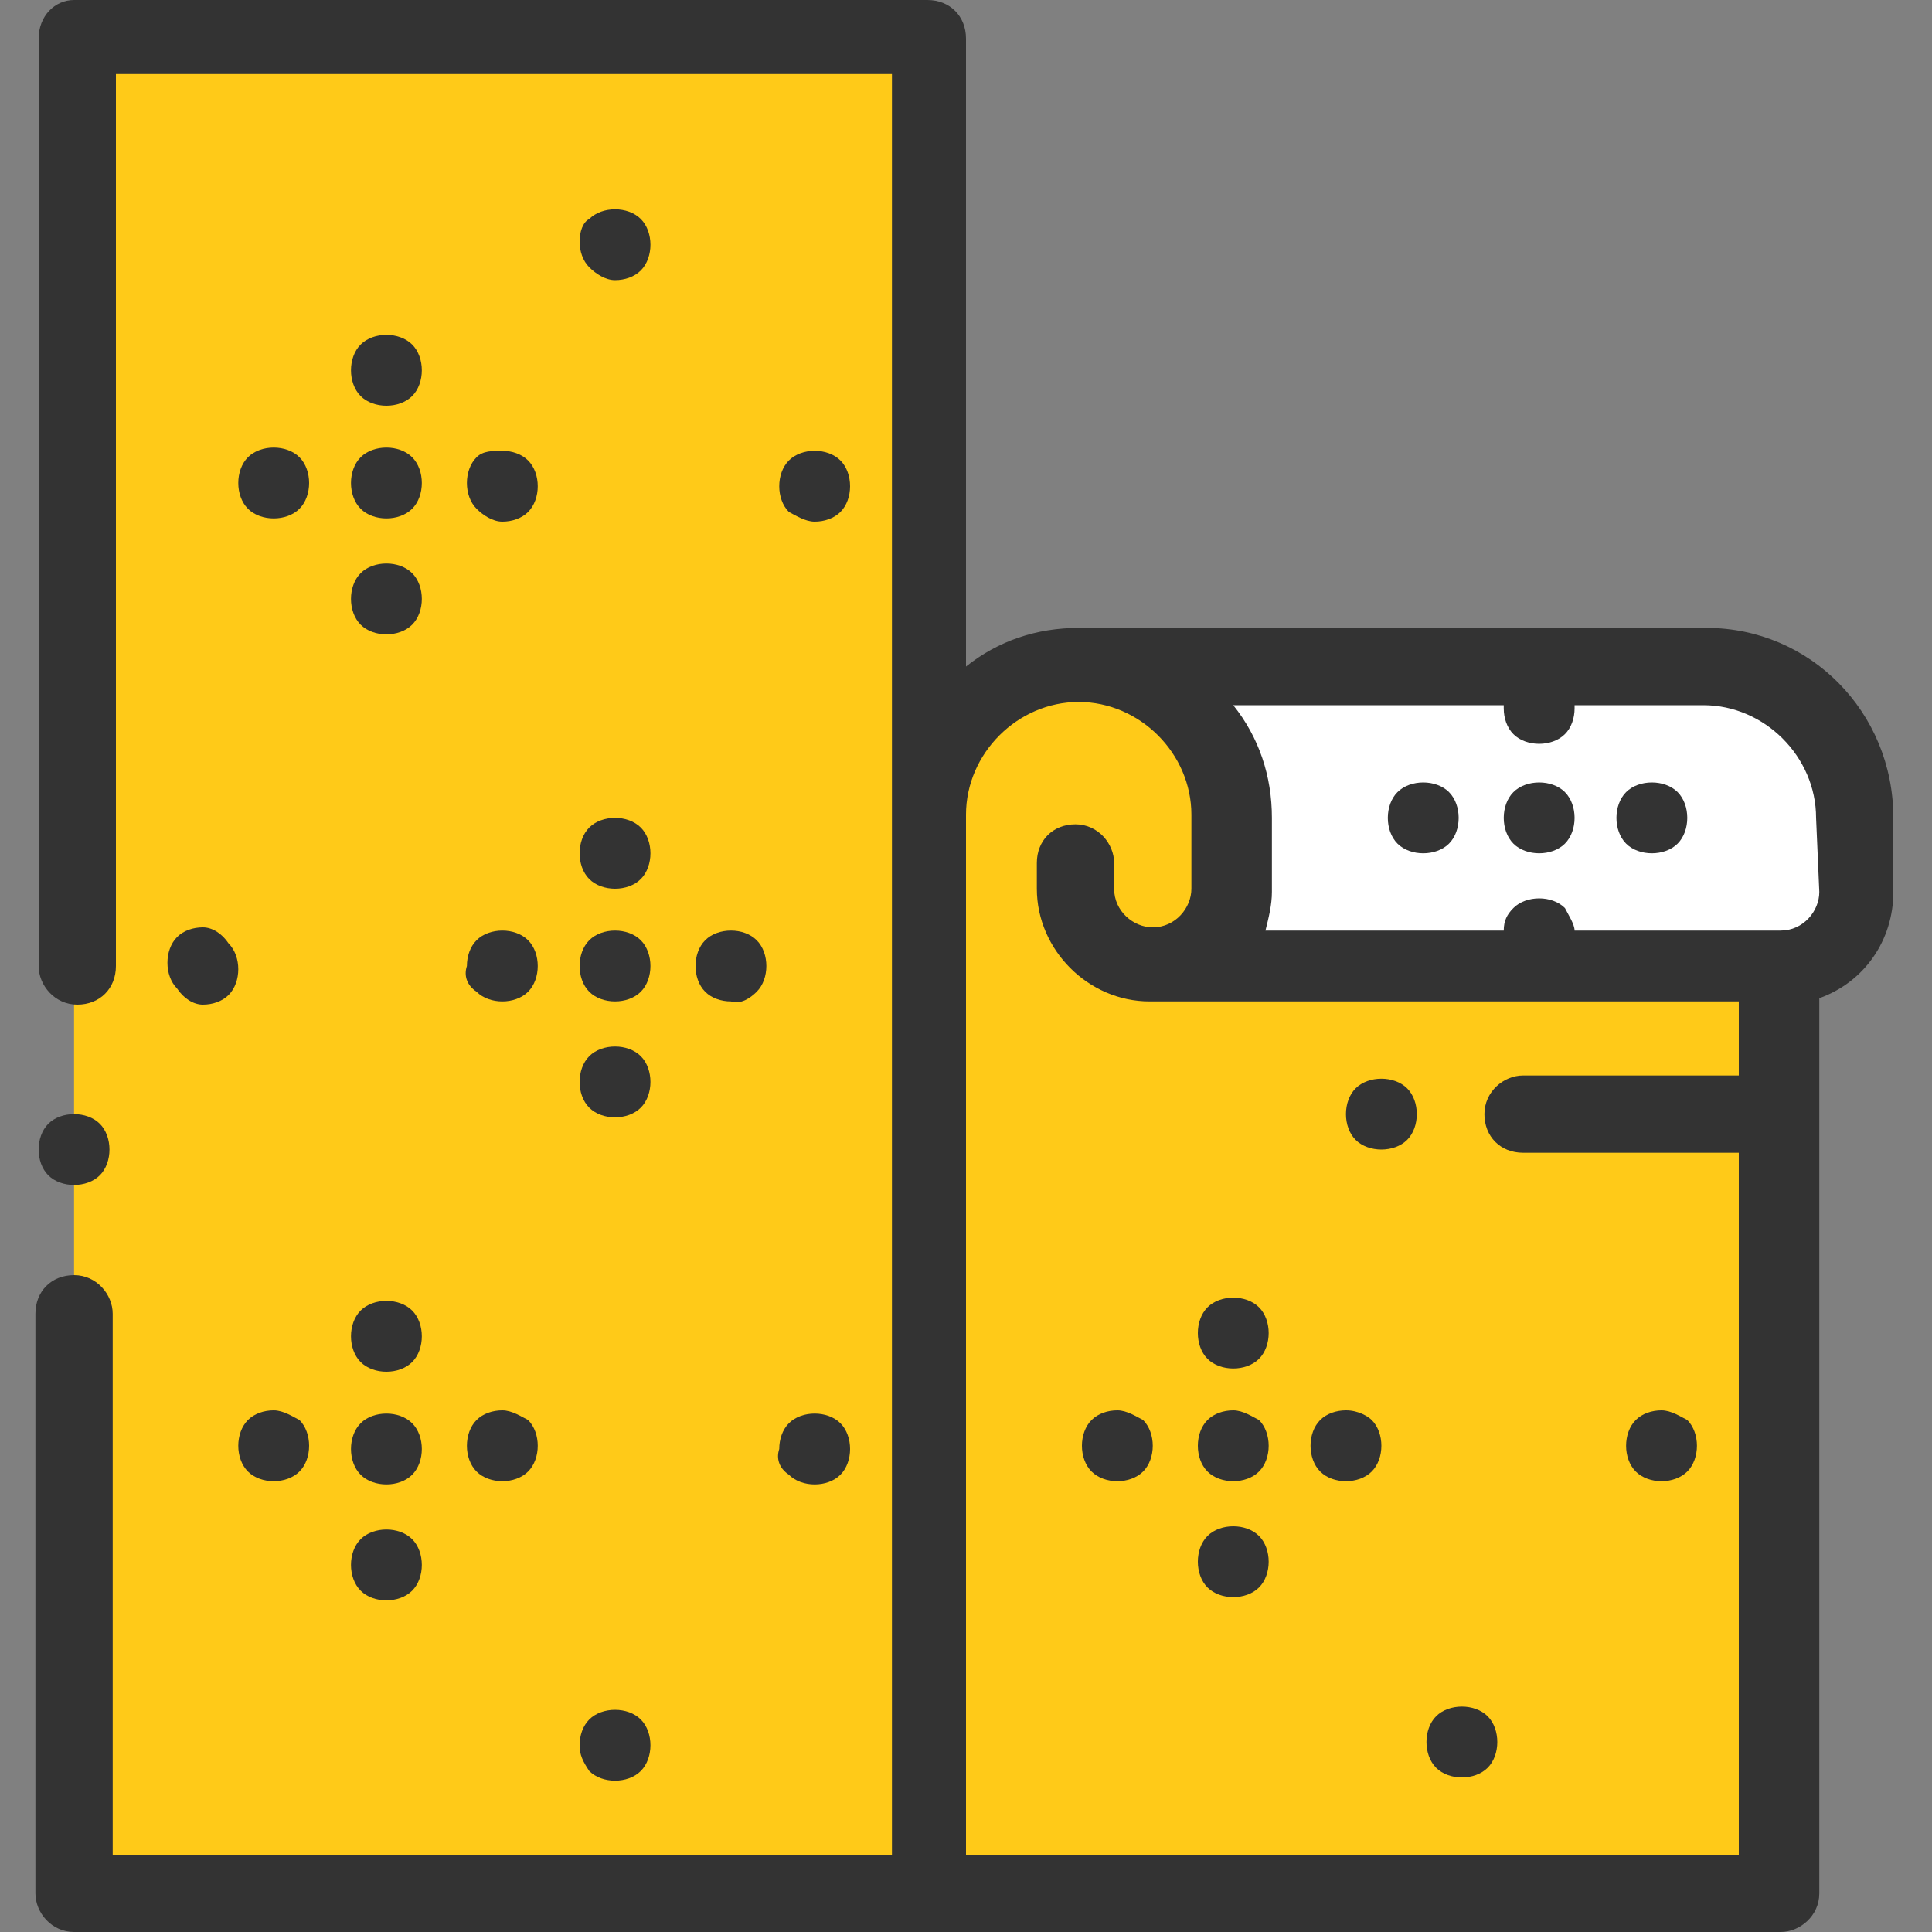 <svg height="60" viewBox="0 0 60 60" width="60" xmlns="http://www.w3.org/2000/svg"><rect x="0" y="0" width="60" height="60" fill="#808080" stroke="none"/><path d="m2.3 1.2h26.5v57.7h-26.5z" fill="#ffca18"/><path d="m28.9 20.8h26.5v38.1h-26.5z" fill="#ffca18"/><path d="m53 20.6h-19.5c2.6 0 4.7 2.1 4.7 4.7v2.3c0 1.3-1 2.3-2.3 2.3h19.5c1.3 0 2.3-1 2.3-2.3v-2.3c0-2.6-2.1-4.7-4.7-4.7z" fill="#fff"/><g fill="#333"><path d="m53 19.5h-19.5c-1.3 0-2.5.4-3.5 1.2v-19.5c0-.7-.5-1.2-1.2-1.2h-26.5c-.6 0-1.1.5-1.1 1.2v28.8c0 .6.5 1.2 1.2 1.2s1.2-.5 1.2-1.2v-27.7h24.1v55.3h-24.2v-16.8c0-.6-.5-1.2-1.2-1.2s-1.2.5-1.2 1.2v18c0 .6.5 1.2 1.2 1.2h53c.6 0 1.2-.5 1.2-1.2v-27.8c1.4-.5 2.3-1.8 2.3-3.3v-2.3c0-3.3-2.6-5.9-5.8-5.9zm-23 38.2v-32.4c0-1.9 1.6-3.5 3.5-3.5s3.5 1.6 3.5 3.5v2.3c0 .6-.5 1.2-1.2 1.2-.6 0-1.2-.5-1.2-1.2v-.8c0-.6-.5-1.2-1.2-1.2s-1.2.5-1.2 1.2v.8c0 1.9 1.6 3.5 3.5 3.5h18.3v2.3h-6.7c-.6 0-1.2.5-1.2 1.2s.5 1.2 1.2 1.2h6.7v21.8h-24zm26.5-30c0 .6-.5 1.2-1.2 1.2h-6.4c0-.2-.2-.5-.3-.7-.2-.2-.5-.3-.8-.3s-.6.1-.8.3-.3.4-.3.7h-7.4c.1-.4.2-.8.2-1.2v-2.3c0-1.3-.4-2.5-1.2-3.5h8.4v.1c0 .3.1.6.3.8s.5.3.8.3.6-.1.8-.3.3-.5.3-.8v-.1h4c1.9 0 3.5 1.6 3.5 3.5z"/><path d="m42.9 33.5c-.3 0-.6.1-.8.3s-.3.5-.3.8.1.6.3.8.5.3.8.3.6-.1.8-.3.3-.5.3-.8-.1-.6-.3-.8-.5-.3-.8-.3z"/><path d="m9.3 14.2c-.2-.2-.5-.3-.8-.3s-.6.1-.8.3-.3.5-.3.8.1.6.3.8.5.3.8.3.6-.1.8-.3.3-.5.3-.8-.1-.6-.3-.8z"/><path d="m11.2 15.8c.2.2.5.3.8.3s.6-.1.8-.3.3-.5.3-.8-.1-.6-.3-.8-.5-.3-.8-.3-.6.1-.8.3-.3.5-.3.8.1.6.3.8z"/><path d="m15.6 16.2c.3 0 .6-.1.8-.3s.3-.5.3-.8-.1-.6-.3-.8-.5-.3-.8-.3-.6 0-.8.2-.3.5-.3.8.1.6.3.8.5.4.8.4z"/><path d="m12 12.6c.3 0 .6-.1.8-.3s.3-.5.3-.8-.1-.6-.3-.8-.5-.3-.8-.3-.6.1-.8.3-.3.5-.3.8.1.6.3.8.5.3.8.3z"/><path d="m11.2 19.4c.2.2.5.3.8.3s.6-.1.8-.3.3-.5.3-.8-.1-.6-.3-.8-.5-.3-.8-.3-.6.1-.8.3-.3.5-.3.8.1.6.3.8z"/><path d="m25.3 16.2c.3 0 .6-.1.8-.3s.3-.5.3-.8-.1-.6-.3-.8-.5-.3-.8-.3-.6.1-.8.3-.3.5-.3.8.1.6.3.8c.2.1.5.3.8.3z"/><path d="m24.5 45.8c.2.2.5.3.8.3s.6-.1.8-.3.3-.5.3-.8-.1-.6-.3-.8-.5-.3-.8-.3-.6.1-.8.3-.3.5-.3.8c-.1.3 0 .6.3.8z"/><path d="m14.8 30.8c.2.2.5.3.8.3s.6-.1.8-.3.3-.5.3-.8-.1-.6-.3-.8-.5-.3-.8-.3-.6.1-.8.3-.3.5-.3.8c-.1.3 0 .6.3.8z"/><path d="m18.3 30.8c.2.2.5.3.8.3s.6-.1.8-.3.3-.5.3-.8-.1-.6-.3-.8-.5-.3-.8-.3-.6.1-.8.3-.3.5-.3.8.1.6.3.8z"/><path d="m23.5 30.8c.2-.2.3-.5.3-.8s-.1-.6-.3-.8-.5-.3-.8-.3-.6.1-.8.3-.3.5-.3.8.1.6.3.8.5.3.8.3c.3.1.6-.1.8-.3z"/><path d="m6.3 28.8c-.3 0-.6.1-.8.3s-.3.5-.3.8.1.6.3.8c.2.3.5.5.8.5s.6-.1.8-.3.3-.5.3-.8-.1-.6-.3-.8c-.2-.3-.5-.5-.8-.5z"/><path d="m18.3 27.3c.2.2.5.3.8.3s.6-.1.8-.3.3-.5.3-.8-.1-.6-.3-.8-.5-.3-.8-.3-.6.1-.8.3-.3.5-.3.8.1.6.3.8z"/><path d="m18.3 34.4c.2.2.5.3.8.3s.6-.1.8-.3.3-.5.3-.8-.1-.6-.3-.8-.5-.3-.8-.3-.6.1-.8.3-.3.5-.3.8.1.6.3.8z"/><path d="m19.1 8.7c.3 0 .6-.1.8-.3s.3-.5.3-.8-.1-.6-.3-.8-.5-.3-.8-.3-.6.1-.8.3c-.2.1-.3.4-.3.7s.1.6.3.8.5.4.8.4z"/><path d="m18.3 55c.2.2.5.3.8.3s.6-.1.8-.3.3-.5.3-.8-.1-.6-.3-.8-.5-.3-.8-.3-.6.1-.8.3-.3.5-.3.8.1.5.3.8z"/><path d="m8.5 43.8c-.3 0-.6.1-.8.3s-.3.5-.3.8.1.6.3.8.5.3.8.3.6-.1.8-.3.3-.5.3-.8-.1-.6-.3-.8c-.2-.1-.5-.3-.8-.3z"/><path d="m11.2 45.8c.2.2.5.3.8.3s.6-.1.8-.3.3-.5.3-.8-.1-.6-.3-.8-.5-.3-.8-.3-.6.1-.8.3-.3.5-.3.8.1.6.3.8z"/><path d="m15.6 43.8c-.3 0-.6.1-.8.3s-.3.5-.3.8.1.6.3.8.5.3.8.3.6-.1.8-.3.3-.5.3-.8-.1-.6-.3-.8c-.2-.1-.5-.3-.8-.3z"/><path d="m11.2 42.3c.2.2.5.3.8.3s.6-.1.8-.3.3-.5.3-.8-.1-.6-.3-.8-.5-.3-.8-.3-.6.1-.8.3-.3.5-.3.8.1.6.3.8z"/><path d="m11.2 49.4c.2.2.5.3.8.3s.6-.1.8-.3.3-.5.3-.8-.1-.6-.3-.8-.5-.3-.8-.3-.6.1-.8.3-.3.5-.3.8.1.6.3.8z"/><path d="m51.6 43.8c-.3 0-.6.1-.8.3s-.3.5-.3.8.1.6.3.8.5.3.8.3.6-.1.8-.3.3-.5.3-.8-.1-.6-.3-.8c-.2-.1-.5-.3-.8-.3z"/><path d="m44.2 24.3c-.3 0-.6.1-.8.3s-.3.5-.3.8.1.6.3.8.5.3.8.3.6-.1.8-.3.3-.5.3-.8-.1-.6-.3-.8-.5-.3-.8-.3z"/><path d="m47.8 24.3c-.3 0-.6.1-.8.3s-.3.5-.3.8.1.6.3.8.5.3.8.3.6-.1.8-.3.3-.5.3-.8-.1-.6-.3-.8-.5-.3-.8-.3z"/><path d="m51.3 24.3c-.3 0-.6.1-.8.3s-.3.5-.3.8.1.6.3.8.5.3.8.3.6-.1.8-.3.3-.5.3-.8-.1-.6-.3-.8-.5-.3-.8-.3z"/><path d="m45.4 53c-.3 0-.6.1-.8.3s-.3.5-.3.8.1.6.3.8.5.3.8.3.6-.1.8-.3.3-.5.3-.8-.1-.6-.3-.8-.5-.3-.8-.3z"/><path d="m34.7 43.8c-.3 0-.6.1-.8.3s-.3.5-.3.8.1.6.3.8.5.3.8.3.6-.1.8-.3.3-.5.3-.8-.1-.6-.3-.8c-.2-.1-.5-.3-.8-.3z"/><path d="m38.3 43.8c-.3 0-.6.1-.8.3s-.3.5-.3.8.1.6.3.8.5.3.8.3.6-.1.8-.3.3-.5.3-.8-.1-.6-.3-.8c-.2-.1-.5-.3-.8-.3z"/><path d="m41.8 43.8c-.3 0-.6.1-.8.3s-.3.5-.3.8.1.6.3.8.5.3.8.3.6-.1.8-.3.3-.5.3-.8-.1-.6-.3-.8c-.1-.1-.4-.3-.8-.3z"/><path d="m38.3 40.3c-.3 0-.6.1-.8.3s-.3.5-.3.8.1.6.3.8.5.3.8.3.6-.1.8-.3.3-.5.3-.8-.1-.6-.3-.8-.5-.3-.8-.3z"/><path d="m38.3 47.4c-.3 0-.6.1-.8.3s-.3.5-.3.8.1.6.3.8.5.3.8.3.6-.1.8-.3.3-.5.3-.8-.1-.6-.3-.8-.5-.3-.8-.3z"/><path d="m2.3 36.8c.3 0 .6-.1.8-.3s.3-.5.3-.8-.1-.6-.3-.8-.5-.3-.8-.3-.6.1-.8.3-.3.5-.3.8.1.6.3.8.5.3.8.3z"/></g></svg>